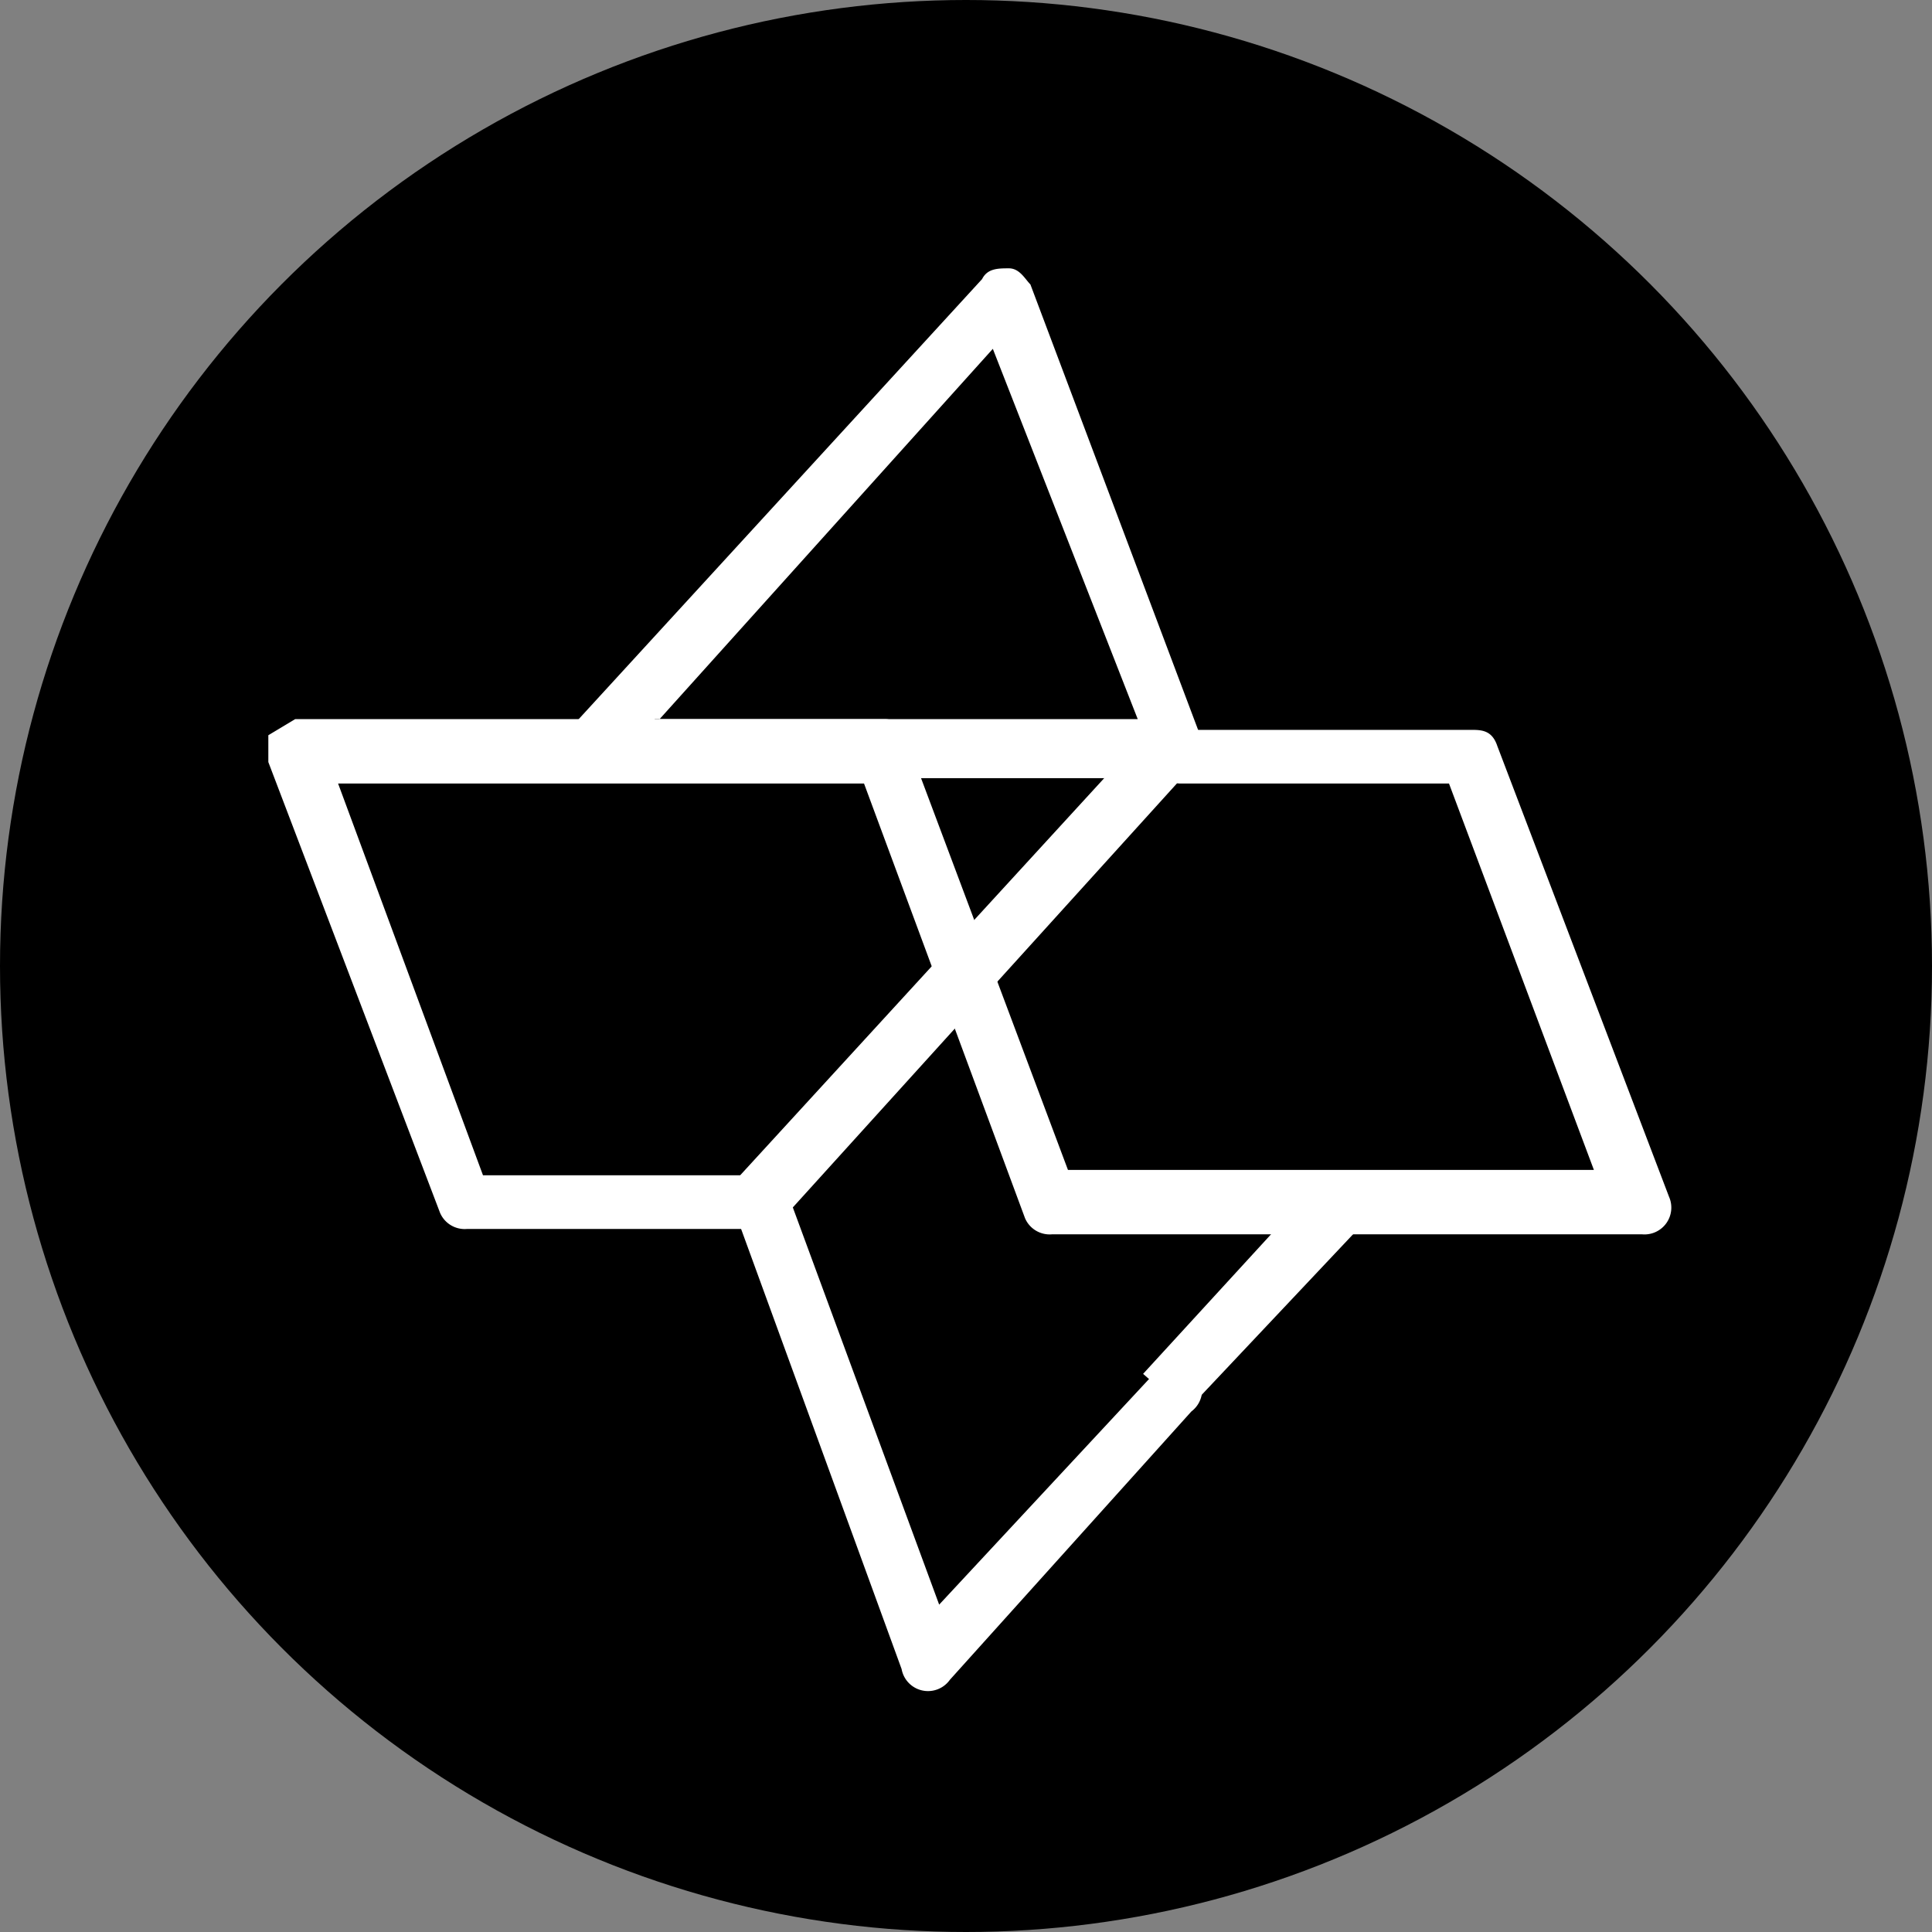 <svg xmlns="http://www.w3.org/2000/svg" width="36" height="36" fill="none">
  <rect width="100%" height="100%" fill="#808080" stroke="none"/>
  <circle cx="18" cy="18" r="18" fill="#000"/>
  <path fill="#fff" fill-rule="evenodd" d="M18.8 5c.2 0 .3.2.4.3l3.2 8.5a.5.5 0 0 1-.5.7H11a.5.5 0 0 1-.4-.9l7.7-8.4c.1-.2.3-.2.5-.2Zm-6.6 8.4h9l-2.7-6.9-6.3 7ZM14 22c.3-.1.6 0 .7.3l2.8 7.6 4-4.3a.5.5 0 1 1 .7.7l-4.5 5a.5.5 0 0 1-.9-.2l-3.1-8.5c-.1-.2 0-.5.3-.6Z" clip-rule="evenodd"/>
  <path fill="#fff" fill-rule="evenodd" d="m21.3 25.6 3.3-3.6.8.8-3.3 3.5-.8-.7Z" clip-rule="evenodd"/>
  <path fill="#fff" fill-rule="evenodd" d="m5 13.7.5-.3h11c.2 0 .4.2.4.4l3 8h9.8L27 14.6h-5a.5.5 0 0 1 0-1h5.4c.2 0 .4 0 .5.3l3.2 8.4a.5.5 0 0 1-.5.7H19.6a.5.5 0 0 1-.5-.3l-3-8.1H6.3L9 21.9h5a.5.5 0 1 1 0 1H8.7a.5.5 0 0 1-.5-.3L5 14.2v-.5Z" clip-rule="evenodd"/>
  <path fill="#fff" fill-rule="evenodd" d="m13.7 22 7.7-8.4.8.7-7.7 8.5-.8-.8Z" clip-rule="evenodd"/>
</svg>
